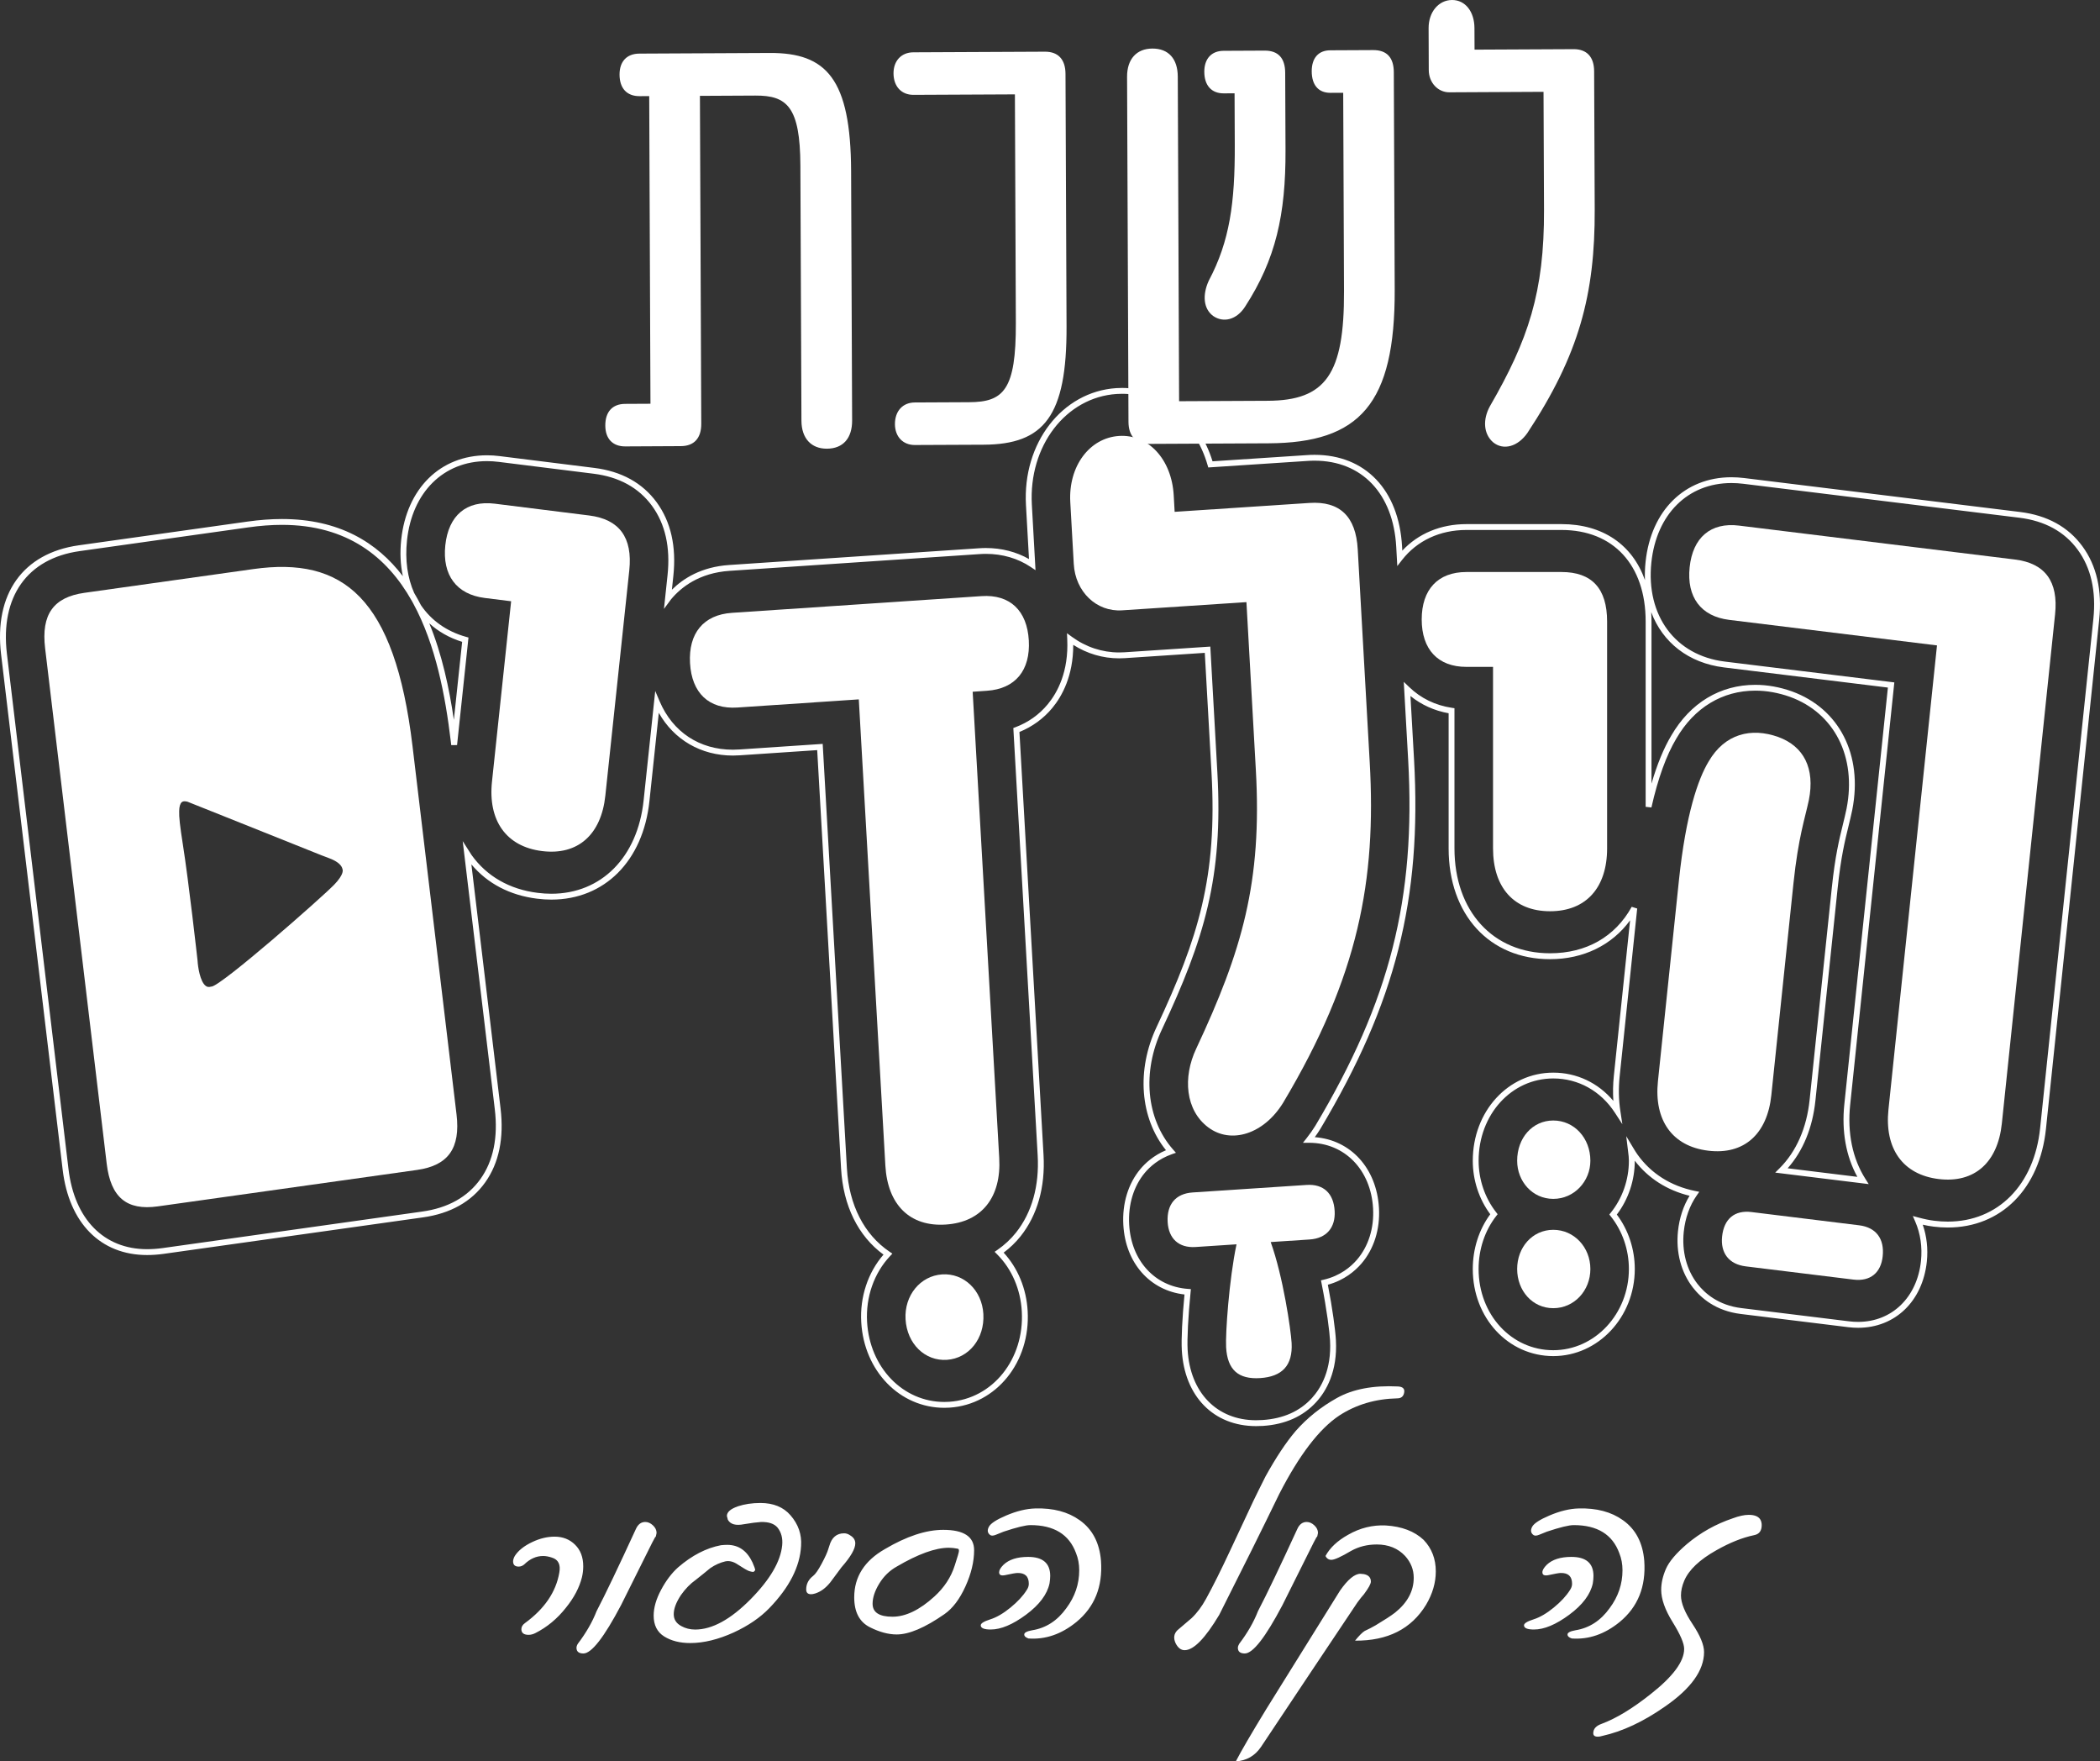 <svg width="254" height="213" viewBox="0 0 254 213" fill="none" xmlns="http://www.w3.org/2000/svg">
<rect x="0" y="0" width="254" height="213" fill="#333333" stroke="none"/>
<g clip-path="url(#clip0_4873_292)">
<path d="M180.205 49.131C184.845 41.113 186.794 35.326 186.752 25.354L186.693 11.105L175.304 11.163C173.916 11.168 172.82 9.987 172.813 8.483L172.793 3.417C172.784 1.438 174.02 0.007 175.624 2.72102e-05C177.233 -0.007 178.332 1.411 178.339 3.39L178.35 6.003L190.325 5.945C191.929 5.938 192.809 6.883 192.814 8.621L192.884 25.325C192.925 35.614 190.987 42.903 184.746 52.353C183.586 54.019 181.835 54.505 180.592 53.482C179.419 52.459 179.336 50.718 180.205 49.131ZM146.734 38.209C145.563 37.343 145.408 35.682 146.206 33.937C148.738 29.174 149.378 24.502 149.349 17.537L149.324 11.283L148.011 11.29C146.551 11.297 145.67 10.352 145.663 8.688C145.658 7.106 146.529 6.154 147.987 6.145L152.952 6.121C154.633 6.111 155.439 7.06 155.447 8.801L155.486 18.139C155.517 25.975 154.299 31.365 150.599 37.08C149.584 38.669 147.977 39.074 146.734 38.209ZM136.492 51.002L136.322 9.29C136.311 7.151 137.475 5.879 139.373 5.872C141.345 5.861 142.445 7.124 142.455 9.259L142.615 48.518L153.345 48.466C160.353 48.432 162.602 45.254 162.561 35.204L162.464 11.22L160.932 11.227C159.47 11.235 158.663 10.287 158.656 8.625C158.651 7.04 159.448 6.087 160.908 6.082L166.09 6.057C167.771 6.049 168.578 6.995 168.585 8.736L168.693 35.012C168.746 48.863 164.461 53.554 153.438 53.608L139.055 53.678C137.378 53.689 136.5 52.743 136.492 51.002ZM108.245 51.295C108.24 49.709 109.185 48.678 110.645 48.669L117.215 48.638C121.375 48.619 122.902 47.186 122.869 39.032L122.756 11.412L110.491 11.47C109.03 11.477 108.078 10.454 108.073 8.871C108.066 7.367 109.011 6.333 110.469 6.326L126.384 6.251C127.99 6.24 128.868 7.189 128.875 8.93L129.001 39.48C129.044 50.324 126.285 53.741 118.984 53.777L110.663 53.814C109.206 53.822 108.254 52.797 108.245 51.295ZM102.943 20.686L103.067 50.842C103.075 52.98 101.986 54.249 100.014 54.26C98.117 54.267 96.945 53.007 96.936 50.872L96.808 20.003C96.779 12.881 95.168 11.54 91.371 11.558L84.658 11.592L84.819 51.246C84.826 52.988 83.954 53.944 82.348 53.949L75.63 53.983C74.098 53.99 73.218 53.045 73.213 51.462C73.206 49.799 74.075 48.847 75.609 48.84L78.675 48.824L78.524 11.621L77.355 11.628C75.823 11.633 74.943 10.688 74.935 9.026C74.93 7.444 75.803 6.488 77.335 6.483L93.103 6.405C99.964 6.373 102.897 9.527 102.943 20.686Z" fill="white"/>
<path d="M207.62 187.456C205.565 188.608 204.26 189.844 203.705 191.171C203.448 191.776 203.317 192.366 203.317 192.941C203.317 193.843 203.782 194.992 204.714 196.39C205.646 197.792 206.11 198.92 206.11 199.774C206.11 201.999 204.526 204.204 201.357 206.386C198.762 208.199 196.238 209.38 193.79 209.923C193.6 209.984 193.422 210.013 193.261 210.013C192.892 210.013 192.709 209.874 192.709 209.592C192.709 209.076 193.043 208.701 193.708 208.464C195.491 207.802 197.481 206.591 199.685 204.837C202.363 202.727 203.703 200.913 203.703 199.397C203.703 198.735 203.24 197.657 202.315 196.167C201.39 194.679 200.926 193.374 200.926 192.254C200.926 191.442 201.117 190.597 201.497 189.722C201.878 188.847 202.72 187.844 204.026 186.726C205.671 185.337 207.521 184.302 209.574 183.61C210.336 183.326 210.982 183.187 211.512 183.187C212.179 183.187 212.635 183.358 212.879 183.698C213.016 183.905 213.082 184.145 213.082 184.428C213.082 185.121 212.779 185.526 212.162 185.644C210.754 185.935 209.237 186.541 207.62 187.456ZM189.595 197.651C189.595 197.43 189.914 197.26 190.552 197.145C192.226 196.877 193.605 195.985 194.694 194.465C195.727 193.079 196.244 191.554 196.244 189.887C196.244 189.138 196.113 188.443 195.856 187.812C195.026 185.553 193.19 184.428 190.349 184.428C189.765 184.428 188.675 184.693 187.087 185.224C186.761 185.355 186.452 185.481 186.159 185.599C185.866 185.718 185.643 185.73 185.498 185.642C185.142 185.393 185.088 185.044 185.333 184.604C185.564 184.205 186.249 183.761 187.393 183.274C188.67 182.727 189.853 182.442 190.944 182.413C193.106 182.354 194.888 182.824 196.289 183.827C197.839 184.92 198.701 186.563 198.879 188.757C199.094 191.87 198.105 194.332 195.901 196.145C194.094 197.619 192.163 198.284 190.108 198.137C189.764 198.02 189.595 197.858 189.595 197.651ZM185.534 197.053C184.733 197.053 184.332 196.882 184.332 196.546C184.332 196.309 184.717 196.07 185.485 195.826C186.252 195.583 187.069 195.107 187.932 194.4C188.794 193.692 189.446 192.991 189.88 192.298C190.055 192.048 190.146 191.791 190.146 191.525C190.146 190.626 189.683 190.191 188.758 190.218C188.567 190.218 188.064 190.308 187.249 190.484C186.786 190.572 186.556 190.454 186.556 190.132C186.556 189.88 186.73 189.578 187.086 189.224C187.75 188.59 188.743 188.272 190.062 188.272C191.843 188.272 192.734 189.039 192.734 190.572C192.734 190.84 192.709 191.142 192.652 191.48C192.366 192.81 191.418 194.07 189.807 195.265C188.196 196.456 186.773 197.053 185.534 197.053ZM172.482 194.068C170.7 196.987 167.837 198.432 163.893 198.401C164.385 197.799 164.771 197.407 165.057 197.231C165.504 197.024 165.948 196.796 166.382 196.546C167.444 195.91 168.225 195.403 168.728 195.019C170.238 193.811 170.993 192.402 170.993 190.793C170.993 189.807 170.644 188.931 169.953 188.16C169.083 187.233 167.939 186.769 166.524 186.769C165.384 186.769 164.349 187.026 163.424 187.542C162.201 188.266 161.405 188.626 161.037 188.626C160.712 188.626 160.473 188.471 160.324 188.16C160.854 187.174 161.763 186.318 163.056 185.597C164.498 184.771 166.014 184.397 167.605 184.469C169.549 184.587 171.081 185.17 172.196 186.218C173.177 187.247 173.663 188.516 173.663 190.02C173.663 191.392 173.27 192.741 172.482 194.068ZM159.25 185.863C159.196 185.952 159.076 186.18 158.884 186.548C157.619 189.082 156.36 191.606 155.11 194.111C153.055 198.004 151.541 199.95 150.561 199.95C150.002 199.95 149.724 199.72 149.724 199.265C149.724 199.116 149.781 198.956 149.889 198.778C150.895 197.452 151.649 196.138 152.152 194.842C153.213 192.808 154.797 189.497 156.906 184.911C157.163 184.334 157.542 184.048 158.047 184.048C158.373 184.048 158.682 184.185 158.975 184.458C159.266 184.731 159.413 185.035 159.413 185.375L159.331 185.772L159.289 185.862H159.25V185.863ZM165.811 191.261C165.811 191.527 165.533 192.033 164.974 192.786C164.771 193.007 164.505 193.34 164.182 193.78C160.617 199.102 156.737 204.919 152.534 211.231C151.798 212.324 150.778 212.914 149.474 213.002C150.111 211.763 151.338 209.662 153.145 206.699C155.907 202.263 158.884 197.477 162.081 192.348C163.031 190.991 163.855 190.313 164.547 190.313L164.974 190.355C165.534 190.47 165.811 190.774 165.811 191.261ZM169.083 167.661C169.671 167.692 169.92 167.934 169.84 168.391C169.757 168.865 169.479 169.099 169.003 169.099C166.364 169.158 164.026 169.852 161.985 171.178C159.566 172.785 157.145 175.95 154.726 180.666C152.712 184.823 150.289 189.697 147.466 195.285C145.765 198.131 144.371 199.553 143.283 199.553C142.836 199.553 142.467 199.267 142.182 198.69C141.911 198.085 141.986 197.569 142.406 197.145C142.965 196.658 143.536 196.169 144.122 195.682C144.788 195.051 145.37 194.267 145.875 193.34C146.706 191.836 147.676 189.887 148.791 187.501C150.356 184.138 151.291 182.14 151.597 181.509C151.9 180.874 152.389 179.893 153.053 178.567C154.332 176.25 155.555 174.406 156.725 173.037C158.099 171.475 159.749 170.152 161.684 169.067C163.611 167.983 166.079 167.514 169.083 167.661ZM123.885 197.651C123.885 197.43 124.205 197.26 124.842 197.145C126.516 196.877 127.896 195.985 128.982 194.465C130.017 193.079 130.534 191.554 130.534 189.887C130.534 189.138 130.405 188.443 130.146 187.812C129.316 185.553 127.481 184.428 124.639 184.428C124.056 184.428 122.966 184.693 121.378 185.224C121.051 185.355 120.742 185.481 120.449 185.599C120.156 185.718 119.937 185.73 119.785 185.642C119.433 185.393 119.379 185.044 119.623 184.604C119.855 184.205 120.539 183.761 121.683 183.274C122.962 182.727 124.144 182.442 125.234 182.413C127.396 182.354 129.178 182.824 130.579 183.827C132.129 184.92 132.991 186.563 133.169 188.757C133.385 191.87 132.395 194.332 130.191 196.145C128.384 197.619 126.453 198.284 124.399 198.137C124.054 198.02 123.885 197.858 123.885 197.651ZM119.824 197.053C119.023 197.053 118.623 196.882 118.623 196.546C118.623 196.309 119.007 196.07 119.774 195.826C120.544 195.583 121.36 195.107 122.222 194.4C123.088 193.692 123.736 192.991 124.171 192.298C124.348 192.048 124.436 191.791 124.436 191.525C124.436 190.626 123.973 190.191 123.048 190.218C122.858 190.218 122.355 190.308 121.539 190.484C121.076 190.572 120.846 190.454 120.846 190.132C120.846 189.88 121.02 189.578 121.376 189.224C122.041 188.59 123.034 188.272 124.352 188.272C126.134 188.272 127.025 189.039 127.025 190.572C127.025 190.84 126.996 191.142 126.942 191.48C126.658 192.81 125.708 194.07 124.097 195.265C122.486 196.456 121.063 197.053 119.824 197.053ZM114.763 187.166C113.143 187.166 111.043 187.927 108.459 189.444C107.589 189.932 106.885 190.619 106.348 191.501C105.809 192.386 105.542 193.196 105.542 193.937C105.542 194.983 106.345 195.506 107.948 195.506C109.54 195.506 111.226 194.693 113.008 193.07C114.206 191.981 115.029 190.729 115.478 189.312C115.817 188.283 115.988 187.691 115.988 187.542C115.988 187.364 115.927 187.276 115.803 187.276C115.449 187.206 115.1 187.166 114.763 187.166ZM114.231 195.196C111.878 196.832 109.955 197.651 108.459 197.651C107.453 197.651 106.379 197.362 105.235 196.789C103.958 196.154 103.32 194.947 103.32 193.162C103.32 190.684 104.556 188.739 107.032 187.325C109.657 185.774 112.009 185.001 114.089 185.001C116.577 185.001 117.822 185.82 117.822 187.456C117.822 188.841 117.471 190.304 116.771 191.845C116.072 193.388 115.224 194.503 114.231 195.196ZM103.449 186.636C103.449 187.301 102.891 188.266 101.775 189.535C101.325 190.141 100.877 190.743 100.428 191.349C99.87 192.042 99.259 192.492 98.593 192.698C98.402 192.756 98.241 192.786 98.104 192.786C97.711 192.786 97.511 192.596 97.511 192.211C97.511 191.546 97.79 191.004 98.348 190.572C98.621 190.366 98.966 189.871 99.388 189.081C99.81 188.292 100.076 187.707 100.184 187.323L100.308 186.944C100.592 185.928 101.192 185.418 102.102 185.418C102.359 185.418 102.612 185.508 102.857 185.684C103.25 185.923 103.449 186.239 103.449 186.636ZM96.892 186.945C96.755 189.453 95.477 191.958 93.055 194.465C91.94 195.617 90.507 196.595 88.75 197.407C86.861 198.264 85.108 198.69 83.491 198.69C82.238 198.69 81.187 198.424 80.337 197.894C79.488 197.364 79.062 196.523 79.062 195.373C79.062 194.416 79.36 193.376 79.96 192.256C80.558 191.135 81.244 190.229 82.02 189.535C83.694 188.09 85.42 187.199 87.2 186.859C87.486 186.83 87.739 186.816 87.956 186.816C89.329 186.816 90.349 187.524 91.015 188.939C91.231 189.426 91.342 189.742 91.342 189.889L91.139 190.091C91.002 190.091 90.828 190.056 90.618 189.99C90.406 189.923 89.941 189.656 89.221 189.183C88.716 188.843 88.228 188.719 87.751 188.807C87.114 188.955 86.5 189.228 85.916 189.627C85.332 190.11 84.747 190.583 84.163 191.041C83.497 191.512 82.898 192.125 82.369 192.876C81.781 193.762 81.49 194.535 81.49 195.2C81.49 195.834 81.797 196.313 82.406 196.638C82.911 196.918 83.468 197.058 84.08 197.058C86.135 197.058 88.371 195.835 90.792 193.387C93.145 190.998 94.415 188.825 94.607 186.861C94.686 186.022 94.505 185.315 94.054 184.738C93.648 184.251 92.967 184.023 92.015 184.054C91.54 184.082 90.859 184.172 89.977 184.32C88.998 184.512 88.353 184.336 88.039 183.789L87.919 183.326C87.919 182.851 88.366 182.463 89.266 182.15C90.067 181.888 90.97 181.753 91.976 181.753C93.54 181.753 94.751 182.247 95.608 183.234C96.558 184.323 96.987 185.56 96.892 186.945ZM79.254 185.863C79.2 185.952 79.076 186.18 78.886 186.548C77.622 189.082 76.363 191.606 75.114 194.111C73.06 198.004 71.544 199.95 70.565 199.95C70.006 199.95 69.728 199.72 69.728 199.265C69.728 199.116 69.782 198.956 69.889 198.778C70.895 197.452 71.65 196.138 72.154 194.842C73.216 192.808 74.798 189.497 76.907 184.911C77.164 184.334 77.544 184.048 78.047 184.048C78.374 184.048 78.683 184.185 78.976 184.458C79.267 184.731 79.414 185.035 79.414 185.375L79.332 185.772L79.292 185.862H79.254V185.863ZM68.447 194.422C67.4 195.752 66.164 196.774 64.735 197.495C64.462 197.63 64.196 197.696 63.939 197.696C63.355 197.696 63.061 197.466 63.061 197.012C63.061 196.731 63.205 196.487 63.49 196.28C65.856 194.557 67.244 192.522 67.65 190.177C67.828 189.203 67.533 188.601 66.772 188.363C66.391 188.232 66.03 188.162 65.692 188.162C64.861 188.162 64.101 188.505 63.406 189.183C63.203 189.357 62.978 189.445 62.734 189.445C62.283 189.445 62.059 189.233 62.059 188.807C62.059 188.629 62.129 188.416 62.262 188.164C62.684 187.503 63.397 186.935 64.404 186.462C65.315 186.034 66.206 185.824 67.077 185.824C68.07 185.824 68.896 186.146 69.555 186.798C70.215 187.445 70.543 188.315 70.543 189.408C70.543 189.864 70.489 190.315 70.382 190.756C70.071 191.988 69.428 193.212 68.447 194.422Z" fill="white"/>
<path d="M151.929 172.456C146.78 172.456 143.254 168.85 142.943 163.272C142.868 161.965 142.995 159.35 143.267 156.539C139.076 156.063 136.122 152.724 135.87 148.119C135.723 145.528 136.458 143.127 137.938 141.36C138.528 140.657 139.527 139.724 141.029 139.094C137.882 135.19 137.429 129.394 139.904 124.171C144.96 113.379 147.241 106.028 146.535 93.451L145.722 78.948L136.046 79.589C135.795 79.604 135.572 79.611 135.358 79.611C133.392 79.611 131.488 79.05 129.812 77.981C129.816 81.73 128.458 84.188 127.278 85.615C126.224 86.89 124.853 87.887 123.303 88.514L126.218 139.676C126.439 143.536 125.482 146.931 123.447 149.494C122.856 150.235 122.166 150.901 121.394 151.478C123.12 153.353 124.149 155.846 124.298 158.545C124.648 164.713 120.507 169.842 114.869 170.222C114.635 170.236 114.425 170.243 114.224 170.243C108.828 170.243 104.505 165.79 104.169 159.886C103.995 156.845 104.972 153.892 106.862 151.717C103.803 149.487 101.984 145.808 101.729 141.306L98.842 90.71L89.513 91.336C89.172 91.358 88.897 91.368 88.651 91.368C84.791 91.368 81.521 89.46 79.683 86.2L78.55 96.88C77.783 104.114 73.124 108.787 66.683 108.787C66.136 108.787 65.55 108.749 64.943 108.674C61.671 108.266 58.948 106.837 57.015 104.526L60.543 134.031C60.974 137.632 60.35 140.643 58.691 142.977C57.02 145.326 54.481 146.752 51.145 147.217L19.784 151.627C19.098 151.723 18.428 151.769 17.789 151.769C12.169 151.769 8.352 147.913 7.58 141.455L0.131 79.131C-0.741 71.82 2.772 66.89 9.527 65.943L29.941 63.073C31.398 62.868 32.799 62.764 34.102 62.764C40.987 62.764 45.597 65.567 48.726 69.676C48.434 68.314 48.36 66.836 48.525 65.28C49.184 59.07 53.256 55.057 58.897 55.057C59.409 55.057 59.932 55.091 60.453 55.158L71.874 56.583C75.161 56.991 77.702 58.393 79.427 60.745C81.14 63.091 81.819 66.078 81.445 69.624L81.266 71.315C82.636 69.951 84.84 68.547 88.195 68.324L118.382 66.302C118.673 66.281 118.964 66.27 119.248 66.27C121.137 66.27 122.924 66.73 124.46 67.605L124.093 61.076C123.669 53.58 128.465 47.369 135.01 46.935C135.249 46.919 135.488 46.912 135.721 46.912C140.659 46.912 145.023 50.465 146.659 55.785L158.05 55.036C158.355 55.012 158.673 55.001 158.993 55.001C165.139 55.001 169.197 59.245 169.583 66.076L169.611 66.588C171.551 64.512 174.27 63.38 177.365 63.38H188.867C193.864 63.38 197.451 65.878 198.961 70.15C198.932 69.44 198.956 68.707 199.035 67.952C199.689 61.732 203.762 57.712 209.414 57.712C209.924 57.712 210.44 57.744 210.946 57.807L244.312 61.91C247.603 62.311 250.146 63.707 251.87 66.058C253.591 68.4 254.273 71.385 253.902 74.934L247.463 136.513C246.706 143.759 242.046 148.441 235.59 148.441C235.027 148.441 234.448 148.405 233.873 148.333C233.453 148.281 233.026 148.206 232.561 148.1C233.045 149.489 233.216 151.018 233.054 152.566C232.553 157.352 229.214 160.567 224.748 160.567C224.352 160.567 223.957 160.542 223.573 160.495L210.548 158.895C207.525 158.525 205.731 156.954 204.759 155.7C203.329 153.86 202.69 151.435 202.956 148.878C203.123 147.298 203.604 145.83 204.358 144.602C201.63 143.937 199.355 142.481 197.731 140.362C197.731 140.364 197.731 140.366 197.731 140.368C197.731 142.731 196.962 145.03 195.559 146.874C196.962 148.741 197.731 151.069 197.731 153.459C197.731 159.266 193.309 163.989 187.874 163.989C182.414 163.989 178.136 159.363 178.136 153.459C178.136 151.025 178.885 148.685 180.251 146.836C178.885 144.997 178.136 142.711 178.136 140.368C178.136 134.392 182.412 129.712 187.874 129.712C190.712 129.712 193.296 130.941 195.139 133.127C195.073 132.142 195.092 131.13 195.198 130.102L197.163 111.294C194.969 114.299 191.518 115.992 187.486 115.992C180.147 115.992 175.215 110.608 175.215 102.592V86.253C173.495 85.946 171.918 85.233 170.598 84.167L171.032 91.843C171.979 108.744 168.803 121.263 159.71 136.497C159.496 136.845 159.27 137.181 159.027 137.516C163.366 137.839 166.52 141.274 166.79 146.092C166.934 148.662 166.179 151.047 164.665 152.806C163.912 153.68 162.609 154.81 160.606 155.36C161.163 158.2 161.517 160.853 161.581 162.057C161.793 165.86 160.403 168.232 159.198 169.553C157.612 171.287 155.444 172.256 152.755 172.432C152.486 172.447 152.209 172.456 151.929 172.456ZM146.39 78.191L147.243 93.41C147.958 106.14 145.654 113.569 140.545 124.471C138.108 129.615 138.634 135.321 141.885 139.009L142.232 139.403L141.736 139.577C140.12 140.145 139.073 141.107 138.478 141.813C137.115 143.441 136.44 145.666 136.576 148.078C136.815 152.442 139.669 155.571 143.678 155.864L144.041 155.89L144.005 156.254C143.716 159.118 143.572 161.922 143.647 163.23C143.935 168.403 147.184 171.746 151.925 171.746C152.189 171.746 152.452 171.737 152.705 171.72C155.207 171.557 157.213 170.665 158.672 169.071C159.785 167.851 161.069 165.649 160.87 162.091C160.816 161.099 160.498 158.437 159.841 155.164L159.773 154.828L160.107 154.751C162.113 154.284 163.397 153.182 164.123 152.341C165.516 150.722 166.21 148.516 166.077 146.128C165.815 141.457 162.635 138.195 158.345 138.195H157.596L158.048 137.622C158.44 137.126 158.785 136.635 159.099 136.125C168.112 121.03 171.258 108.623 170.321 91.877L169.789 82.454L170.439 83.079C171.862 84.449 173.606 85.296 175.619 85.597L175.921 85.642V102.587C175.921 110.178 180.568 115.277 187.484 115.277C191.858 115.277 195.365 113.282 197.359 109.659L198.022 109.867L195.901 130.169C195.752 131.599 195.779 132.997 195.982 134.327L196.228 135.948L195.335 134.574C193.62 131.93 190.899 130.415 187.872 130.415C182.809 130.415 178.842 134.784 178.842 140.362C178.842 142.641 179.598 144.861 180.972 146.611L181.142 146.831L180.972 147.05C179.598 148.808 178.84 151.081 178.84 153.455C178.84 158.962 182.805 163.277 187.87 163.277C192.914 163.277 197.018 158.872 197.018 153.455C197.018 151.128 196.24 148.867 194.828 147.089L194.652 146.868L194.83 146.647C196.24 144.893 197.018 142.663 197.018 140.364C197.018 140.005 196.975 139.662 196.928 139.299L196.698 137.395L197.553 138.824C197.711 139.09 197.885 139.372 198.078 139.642C199.701 141.91 202.097 143.423 205.001 144.016L205.531 144.124L205.221 144.566C204.371 145.779 203.83 147.293 203.656 148.946C203.408 151.322 203.997 153.565 205.314 155.26C206.205 156.406 207.85 157.846 210.63 158.186L223.657 159.785C224.013 159.83 224.378 159.852 224.744 159.852C228.83 159.852 231.885 156.892 232.347 152.485C232.521 150.815 232.282 149.169 231.653 147.724L231.361 147.05L232.07 147.24C232.776 147.429 233.374 147.551 233.958 147.623C234.504 147.692 235.053 147.726 235.589 147.726C241.658 147.726 246.042 143.294 246.757 136.432L253.196 74.854C253.55 71.486 252.91 68.666 251.299 66.469C249.695 64.282 247.315 62.983 244.224 62.605L210.857 58.502C210.372 58.441 209.899 58.413 209.413 58.413C204.148 58.413 200.35 62.183 199.737 68.019C199.065 74.453 202.636 79.268 208.622 80.003L229.123 82.522L229.087 82.869L223.783 133.594C223.426 137 224.063 140.1 225.624 142.559L226.026 143.191L214.715 141.8L215.232 141.286C217.263 139.27 218.524 136.405 218.878 133.003L221.561 107.358C221.962 103.518 222.461 101.494 222.901 99.709C223.065 99.046 223.21 98.448 223.348 97.777C224.572 91.534 221.89 86.232 216.514 84.273C215.108 83.773 213.693 83.518 212.313 83.518C208.321 83.518 204.93 85.572 202.762 89.3C201.548 91.327 200.533 94.132 199.744 97.644L199.046 97.567V75.156C199.046 68.328 195.146 64.088 188.867 64.088H177.365C174.17 64.088 171.408 65.373 169.586 67.708L169.006 68.452L168.877 66.115C168.516 59.698 164.728 55.709 158.995 55.709C158.695 55.709 158.393 55.72 158.102 55.742L146.142 56.529L146.063 56.254C144.583 51.091 140.429 47.62 135.725 47.62C135.507 47.62 135.283 47.627 135.06 47.642C128.909 48.05 124.404 53.932 124.805 61.035L125.248 68.951L124.657 68.556C123.115 67.523 121.245 66.978 119.249 66.978C118.984 66.978 118.709 66.989 118.432 67.009L88.244 69.031C84.558 69.277 82.365 71.033 81.172 72.465L80.308 73.633L80.741 69.548C81.097 66.182 80.463 63.36 78.856 61.162C77.252 58.973 74.872 57.667 71.786 57.284L60.363 55.859C59.871 55.796 59.377 55.763 58.896 55.763C53.64 55.763 49.845 59.527 49.227 65.352C48.974 67.731 49.288 69.888 50.093 71.701C50.38 72.183 50.653 72.677 50.912 73.18C52.153 75.015 54.01 76.354 56.374 77.014L56.663 77.095L55.282 90.101L54.578 90.107L54.517 89.594C53.874 84.213 52.715 77.981 49.973 72.954C49.912 72.848 49.852 72.742 49.795 72.634C46.808 67.347 42.005 63.47 34.101 63.47C32.831 63.47 31.464 63.572 30.038 63.774L9.626 66.646C3.3 67.534 0.013 72.168 0.836 79.048L8.284 141.371C9.009 147.438 12.564 151.061 17.791 151.061C18.398 151.061 19.035 151.016 19.689 150.925L51.05 146.514C54.186 146.078 56.564 144.749 58.118 142.566C59.672 140.38 60.254 137.535 59.844 134.113L55.966 101.717L57.046 103.408C58.88 105.971 61.64 107.549 65.031 107.971C65.609 108.043 66.166 108.079 66.683 108.079C72.738 108.079 77.121 103.654 77.846 96.807L79.251 83.558L79.784 84.808C81.372 88.527 84.603 90.66 88.65 90.66C88.881 90.66 89.142 90.651 89.467 90.63L99.507 89.957L102.434 141.266C102.686 145.702 104.518 149.289 107.591 151.365L107.936 151.599L107.65 151.902C105.714 153.96 104.703 156.856 104.875 159.846C105.19 165.371 109.207 169.535 114.222 169.535C114.409 169.535 114.605 169.528 114.82 169.515C120.065 169.163 123.917 164.361 123.589 158.585C123.44 155.912 122.38 153.459 120.602 151.68L120.302 151.379L120.65 151.139C121.503 150.547 122.258 149.845 122.89 149.052C124.814 146.629 125.719 143.4 125.509 139.715L122.565 88.036L122.809 87.945C124.366 87.362 125.685 86.426 126.73 85.162C127.903 83.744 129.263 81.232 129.086 77.312L129.054 76.573L129.65 77.01C131.339 78.247 133.311 78.899 135.357 78.899C135.556 78.899 135.766 78.892 136 78.879L146.39 78.191ZM216.22 141.277L224.652 142.314C223.277 139.83 222.734 136.809 223.077 133.526L228.345 83.146L208.534 80.711C204.227 80.182 201.09 77.684 199.716 74.02C199.739 74.39 199.752 74.769 199.752 75.156V94.761C200.432 92.423 201.235 90.473 202.149 88.946C204.446 84.993 208.057 82.815 212.31 82.815C213.77 82.815 215.264 83.083 216.751 83.612C222.474 85.696 225.335 91.314 224.04 97.921C223.898 98.608 223.751 99.211 223.589 99.874C223.153 101.647 222.661 103.643 222.264 107.437L219.58 133.082C219.239 136.369 218.081 139.187 216.22 141.277ZM51.921 75.377C53.453 79.095 54.332 83.202 54.896 87.051L55.898 77.616C54.359 77.141 53.022 76.378 51.921 75.377Z" fill="white"/>
<path d="M59.508 94.51L61.823 72.708L58.626 72.309C55.197 71.879 53.48 69.529 53.861 65.938C54.242 62.343 56.408 60.485 59.836 60.909L71.261 62.336C74.914 62.793 76.534 65.003 76.114 68.966L73.217 96.218C72.718 100.924 69.901 103.462 65.56 102.918C61.218 102.38 59.005 99.217 59.508 94.51Z" fill="white"/>
<path d="M109.529 159.527C109.367 156.666 111.303 154.288 113.944 154.11C116.586 153.932 118.779 156.035 118.94 158.896C119.111 161.885 117.171 164.263 114.531 164.441C111.893 164.618 109.7 162.516 109.529 159.527Z" fill="white"/>
<path d="M124.437 77.448C124.64 81.057 122.813 83.303 119.37 83.533L117.646 83.652L120.859 140.031C121.131 144.757 118.769 147.793 114.406 148.081C110.045 148.377 107.356 145.679 107.087 140.953L103.874 84.574L89.182 85.559C85.741 85.789 83.668 83.801 83.461 80.196C83.253 76.587 85.085 74.34 88.53 74.109L118.718 72.087C122.16 71.855 124.232 73.839 124.437 77.448Z" fill="white"/>
<path d="M161.43 146.441C161.543 148.432 160.464 149.751 158.4 149.888L153.694 150.199C155.192 154.349 156.13 160.781 156.223 162.397C156.378 165.137 155.067 166.473 152.428 166.649C149.786 166.821 148.455 165.657 148.301 162.921C148.211 161.304 148.651 154.778 149.56 150.472L144.622 150.797C142.557 150.936 141.343 149.764 141.23 147.773C141.111 145.657 142.187 144.336 144.254 144.201L158.03 143.292C160.094 143.155 161.312 144.322 161.43 146.441Z" fill="white"/>
<path d="M144.686 126.808C150.245 114.948 152.659 106.669 151.897 93.101L150.759 72.814L135.718 73.806C132.618 74.01 130.062 71.558 129.874 68.195L129.454 60.728C129.209 56.375 131.781 52.957 135.339 52.719C138.897 52.486 141.719 55.548 141.965 59.905L142.076 61.896L158.378 60.82C162.051 60.577 163.999 62.448 164.222 66.431L165.672 92.196C166.467 106.383 164.357 118.016 155.193 133.361C152.869 137.137 148.909 138.4 146.141 136.332C143.379 134.265 143.039 130.288 144.686 126.808Z" fill="white"/>
<path d="M183.504 153.458C183.504 150.838 185.345 148.719 187.872 148.719C190.403 148.719 192.359 150.839 192.359 153.458C192.359 156.075 190.403 158.195 187.872 158.195C185.345 158.195 183.504 156.075 183.504 153.458ZM183.504 140.363C183.504 137.619 185.345 135.5 187.872 135.5C190.403 135.5 192.359 137.621 192.359 140.363C192.359 142.856 190.403 144.977 187.872 144.977C185.345 144.977 183.504 142.858 183.504 140.363Z" fill="white"/>
<path d="M180.586 102.589V80.644H177.363C173.913 80.644 171.959 78.523 171.959 74.907C171.959 71.293 173.913 69.172 177.363 69.172H188.866C192.544 69.172 194.383 71.165 194.383 75.157V102.589C194.383 107.327 191.854 110.194 187.484 110.194C183.113 110.194 180.586 107.327 180.586 102.589Z" fill="white"/>
<path d="M208.293 149.521C208.512 147.417 209.785 146.317 211.84 146.569L224.867 148.172C226.924 148.427 227.938 149.805 227.717 151.91C227.511 153.894 226.239 154.99 224.183 154.739L211.154 153.139C209.097 152.884 208.083 151.502 208.293 149.521Z" fill="white"/>
<path d="M200.532 130.748L203.07 106.464C203.914 98.409 205.394 94.2 206.657 92.097C208.631 88.698 211.833 87.965 215.073 89.117C218.193 90.251 219.535 92.927 218.791 96.727C218.328 98.93 217.513 101.211 216.927 106.786L214.247 132.436C213.755 137.143 210.942 139.684 206.598 139.148C202.255 138.616 200.04 135.459 200.532 130.748ZM228.413 134.177L234.284 78.048L209.145 74.959C205.712 74.536 203.99 72.193 204.367 68.598C204.742 65.004 206.908 63.136 210.335 63.559L243.703 67.66C247.362 68.108 248.98 70.316 248.567 74.283L242.128 135.861C241.634 140.57 238.823 143.108 234.478 142.577C230.139 142.046 227.923 138.884 228.413 134.177Z" fill="white"/>
<path d="M55.219 134.771L49.898 90.252C47.74 72.198 41.474 67.295 30.638 68.817L10.222 71.687C6.458 72.212 4.969 74.309 5.457 78.391L12.905 140.718C13.392 144.798 15.325 146.412 19.089 145.884L50.454 141.477C54.215 140.945 55.706 138.849 55.219 134.771ZM41.774 105.563L41.74 105.712L41.727 105.725C41.602 106.082 41.305 106.591 40.651 107.254C39.184 108.746 26.85 119.691 25.584 119.659C23.75 120.182 23.546 116.183 23.546 116.183C23.546 116.183 22.489 106.711 21.762 102.11C21.417 99.927 21.291 98.771 21.322 98.074C21.333 97.317 21.543 96.417 22.529 96.559L22.85 96.611L22.825 96.624L27.382 98.442L27.418 98.459L39.069 103.119C39.308 103.207 39.54 103.293 39.77 103.381L40.253 103.573L40.251 103.572C41.242 104.007 41.681 104.522 41.779 105.051C41.797 105.103 41.842 105.27 41.774 105.563Z" fill="white"/>
<path d="M25.264 120.061C24.985 120.061 24.723 119.977 24.488 119.81C23.378 119.015 23.207 116.548 23.189 116.215C23.15 115.854 22.117 106.641 21.408 102.168C21.055 99.939 20.932 98.787 20.964 98.059C20.973 97.319 21.162 96.78 21.521 96.473C21.796 96.237 22.151 96.149 22.575 96.21L23.988 96.437L23.685 96.589L27.554 98.135L39.198 102.792C39.429 102.876 39.663 102.964 39.893 103.052L40.381 103.246L40.367 103.282L40.39 103.248C41.396 103.69 41.978 104.267 42.12 104.963C42.156 105.083 42.195 105.311 42.116 105.644L42.061 105.892L42.03 105.922C41.842 106.402 41.463 106.934 40.902 107.506C40.196 108.225 36.791 111.3 33.271 114.301C26.959 119.678 25.948 120.002 25.63 120.016C25.506 120.045 25.384 120.061 25.264 120.061ZM22.327 96.898C22.185 96.898 22.07 96.936 21.982 97.01C21.79 97.175 21.679 97.555 21.672 98.079C21.641 98.759 21.769 99.907 22.108 102.057C22.83 106.613 23.884 116.052 23.893 116.145L23.895 116.167C23.931 116.844 24.181 118.719 24.899 119.233C25.072 119.357 25.258 119.384 25.483 119.319L25.535 119.305L25.589 119.306C26.823 119.157 38.657 108.775 40.396 107.008C41.042 106.352 41.294 105.885 41.391 105.608L41.427 105.482C41.477 105.27 41.443 105.171 41.443 105.168L41.428 105.117C41.342 104.663 40.909 104.258 40.142 103.913L39.634 103.71C39.411 103.626 39.182 103.537 38.943 103.451L27.238 98.769L22.654 96.94L22.467 96.909C22.421 96.902 22.372 96.898 22.327 96.898Z" fill="white"/>
</g>
<defs>
<clipPath id="clip0_4873_292">
<rect width="254" height="213" fill="white"/>
</clipPath>
</defs>
</svg>
